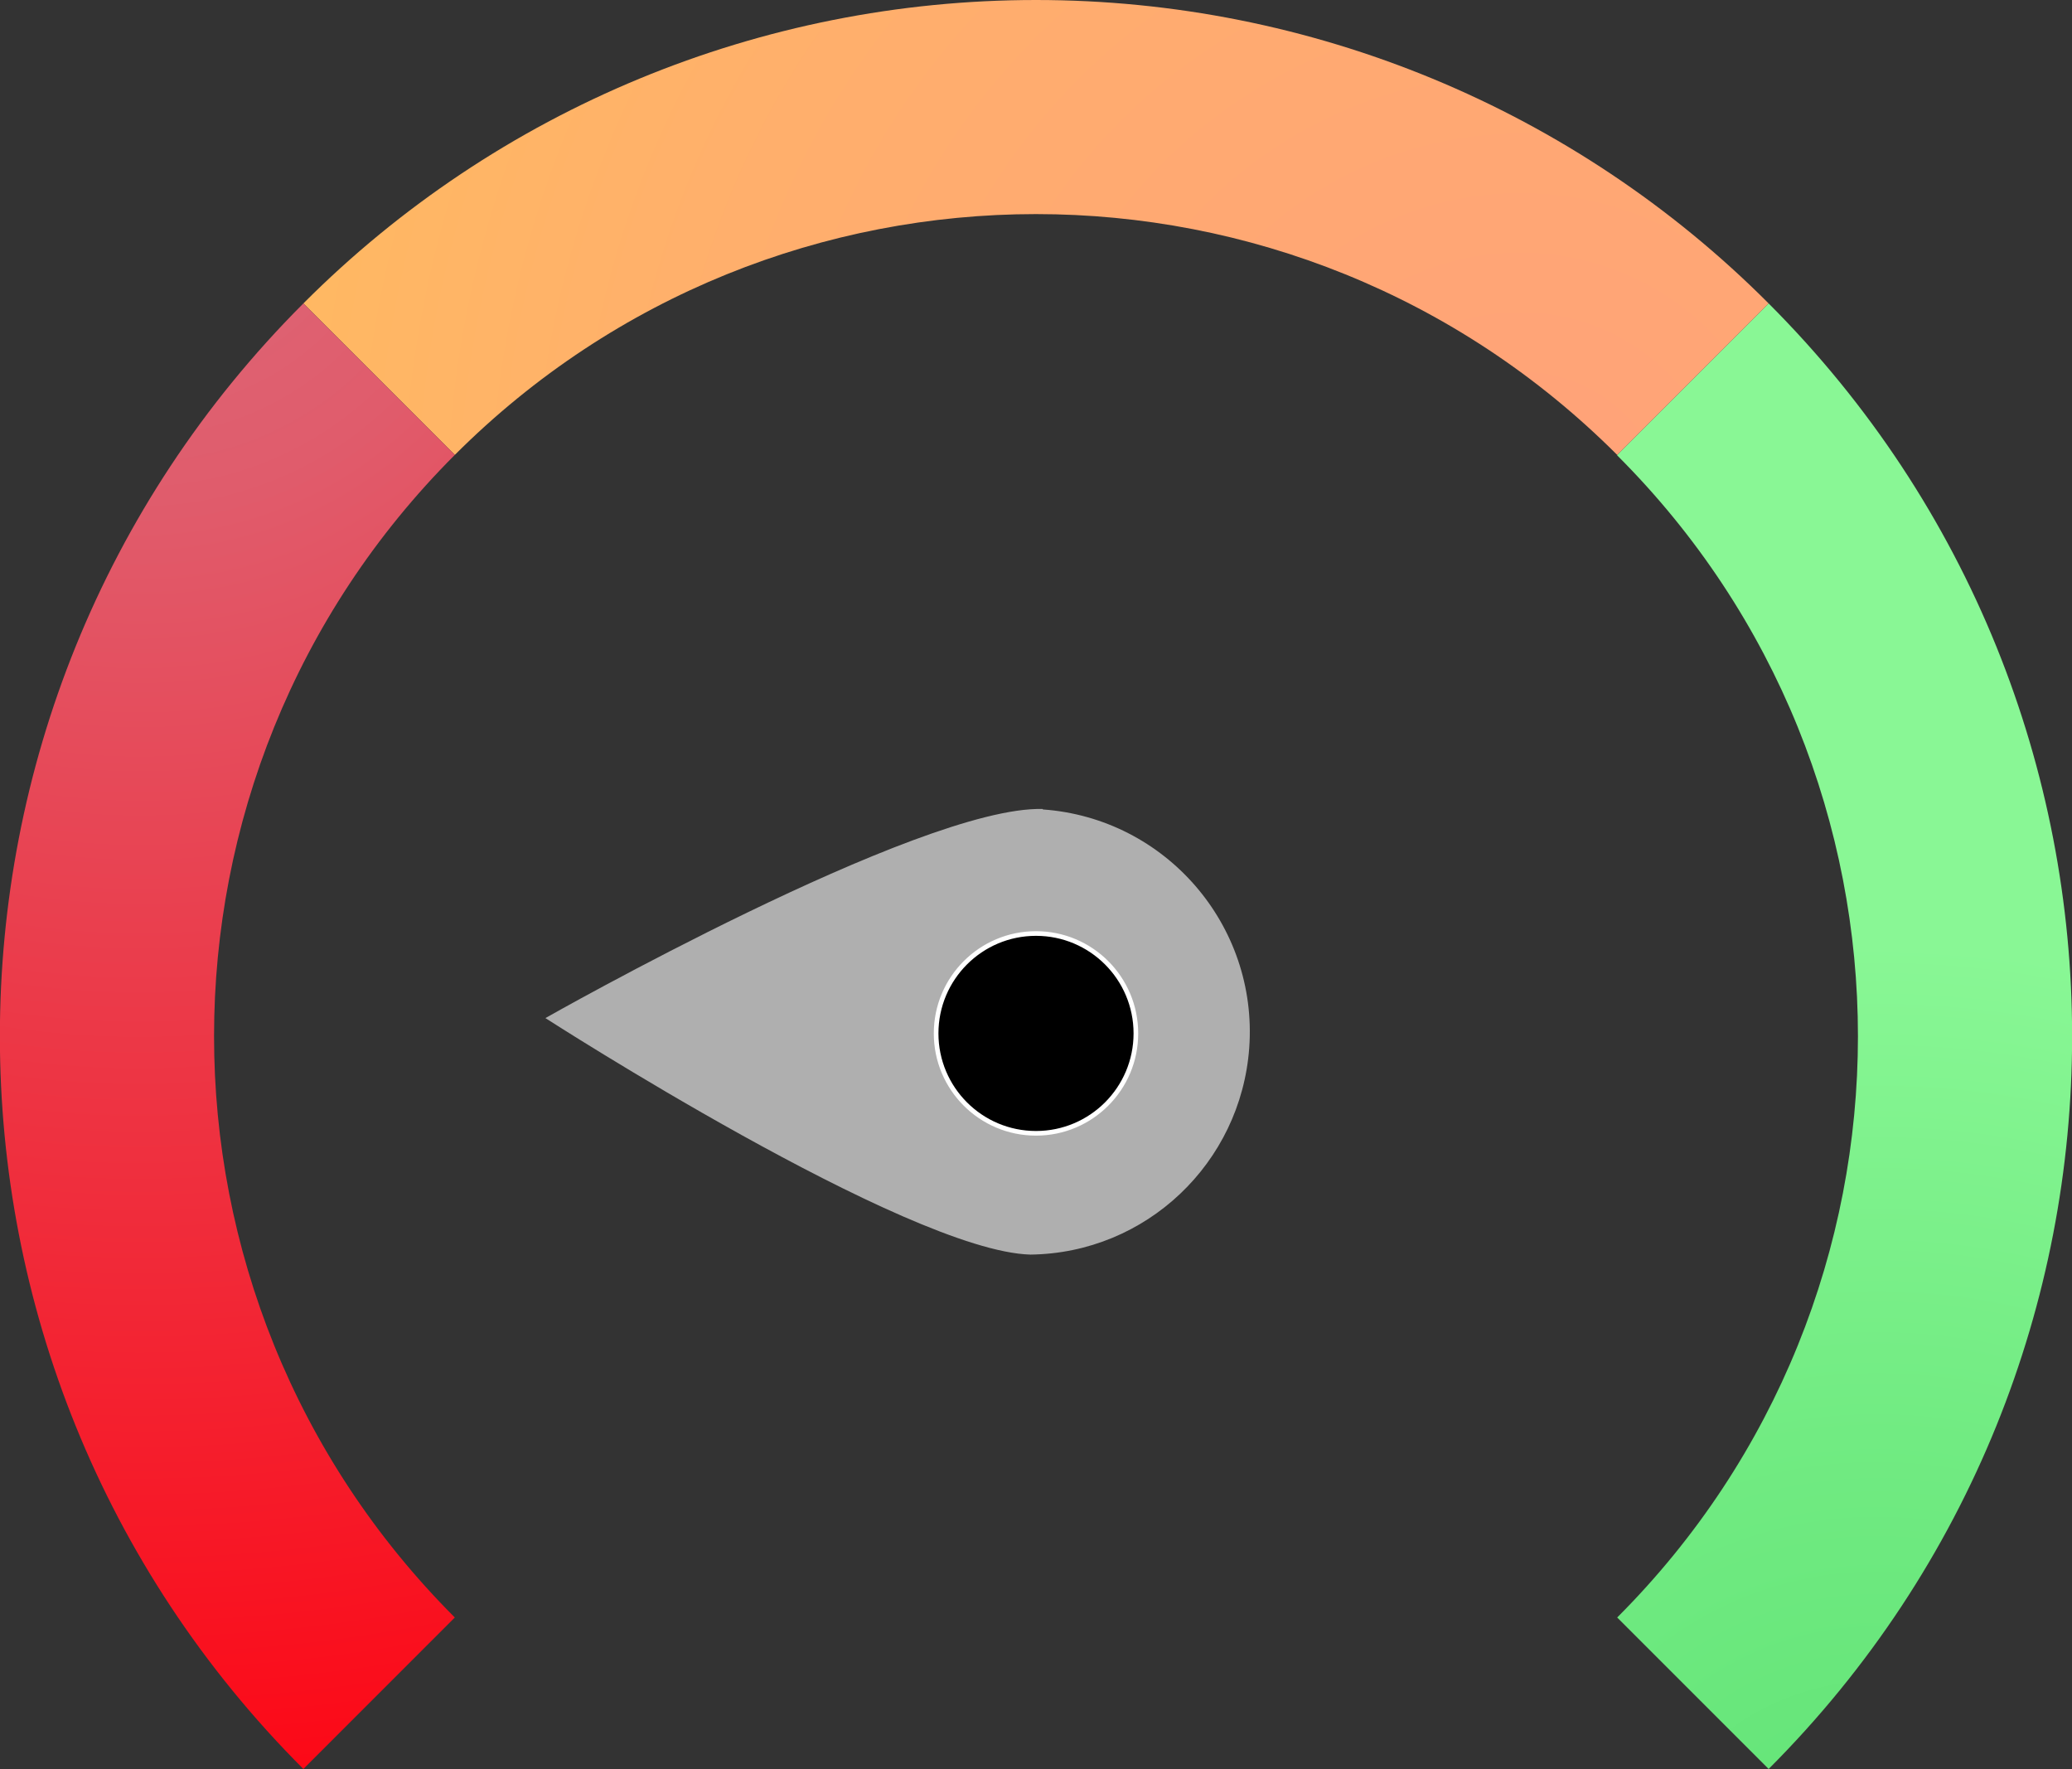 <?xml version="1.0" encoding="UTF-8"?>
<svg id="Layer_1" data-name="Layer 1" xmlns="http://www.w3.org/2000/svg" xmlns:xlink="http://www.w3.org/1999/xlink" version="1.1" viewBox="0 0 446 380.7">
  <rect x="0" y="0" width="446" height="380.7" fill="#333333" stroke="none"/>
  <defs>
    <style>
      .cls-1 {
        fill: #afafaf;
      }

      .cls-1, .cls-2, .cls-3, .cls-4 {
        stroke-width: 0px;
      }

      .cls-2 {
        fill: url(#radial-gradient);
      }

      .cls-3 {
        fill: url(#radial-gradient-2);
      }

      .cls-4 {
        fill: url(#radial-gradient-3);
      }

      .cls-5 {
        fill: #000;
        stroke: #fff;
      }
    </style>
    <radialGradient id="radial-gradient" cx="-106" cy="-34.8" fx="-106" fy="-34.8" r="211.9" gradientTransform="translate(298 379.9) rotate(-180)" gradientUnits="userSpaceOnUse">
      <stop offset="0" stop-color="#60e275"/>
      <stop offset=".5" stop-color="#71eb82"/>
      <stop offset="1" stop-color="#89f795"/>
    </radialGradient>
    <radialGradient id="radial-gradient-2" cx="-29.3" cy="267.9" fx="-29.3" fy="267.9" r="358.6" gradientTransform="translate(298 379.9) rotate(-180)" gradientUnits="userSpaceOnUse">
      <stop offset="0" stop-color="#ffa17a"/>
      <stop offset=".5" stop-color="#ffaf6c"/>
      <stop offset="1" stop-color="#ffc258"/>
    </radialGradient>
    <radialGradient id="radial-gradient-3" cx="268" cy="348.6" fx="268" fy="348.6" r="380.3" gradientTransform="translate(298 379.9) rotate(-180)" gradientUnits="userSpaceOnUse">
      <stop offset="0" stop-color="#db6a7a"/>
      <stop offset=".2" stop-color="#e05c6c"/>
      <stop offset=".5" stop-color="#ec3847"/>
      <stop offset="1" stop-color="#ff000e"/>
    </radialGradient>
  </defs>
  <g id="Layer_2" data-name="Layer 2">
    <g id="Main_elements" data-name="Main elements">
      <path class="cls-1" d="M224.5,174.2c26.4,1.9,46.3,24.9,44.4,51.3-1.8,24.8-22.2,44.2-47.1,44.5-26.5-.7-104.4-50.9-104.4-50.9,0,0,80.5-45.7,107-45Z"/>
      <path class="cls-2" d="M348.1,97.9l32.6-32.6c87.1,87.1,87.1,228.3,0,315.4h0s-32.6-32.6-32.6-32.6c69.1-69.1,69.1-181.1,0-250.1,0,0,0,0,0,0Z"/>
      <path class="cls-3" d="M223,0c59.2,0,115.9,23.4,157.7,65.3l-32.6,32.6c-69.1-69.1-181.1-69.1-250.2,0l-32.6-32.6C107.1,23.4,163.8,0,223,0Z"/>
      <path class="cls-4" d="M65.3,65.3l32.6,32.6c-69.1,69.1-69.1,181.1,0,250.2l-32.6,32.6c-87.1-87.1-87.1-228.3,0-315.4h0s0,0,0,0Z"/>
      <circle class="cls-5" cx="223" cy="222.4" r="21.5"/>
    </g>
  </g>
</svg>